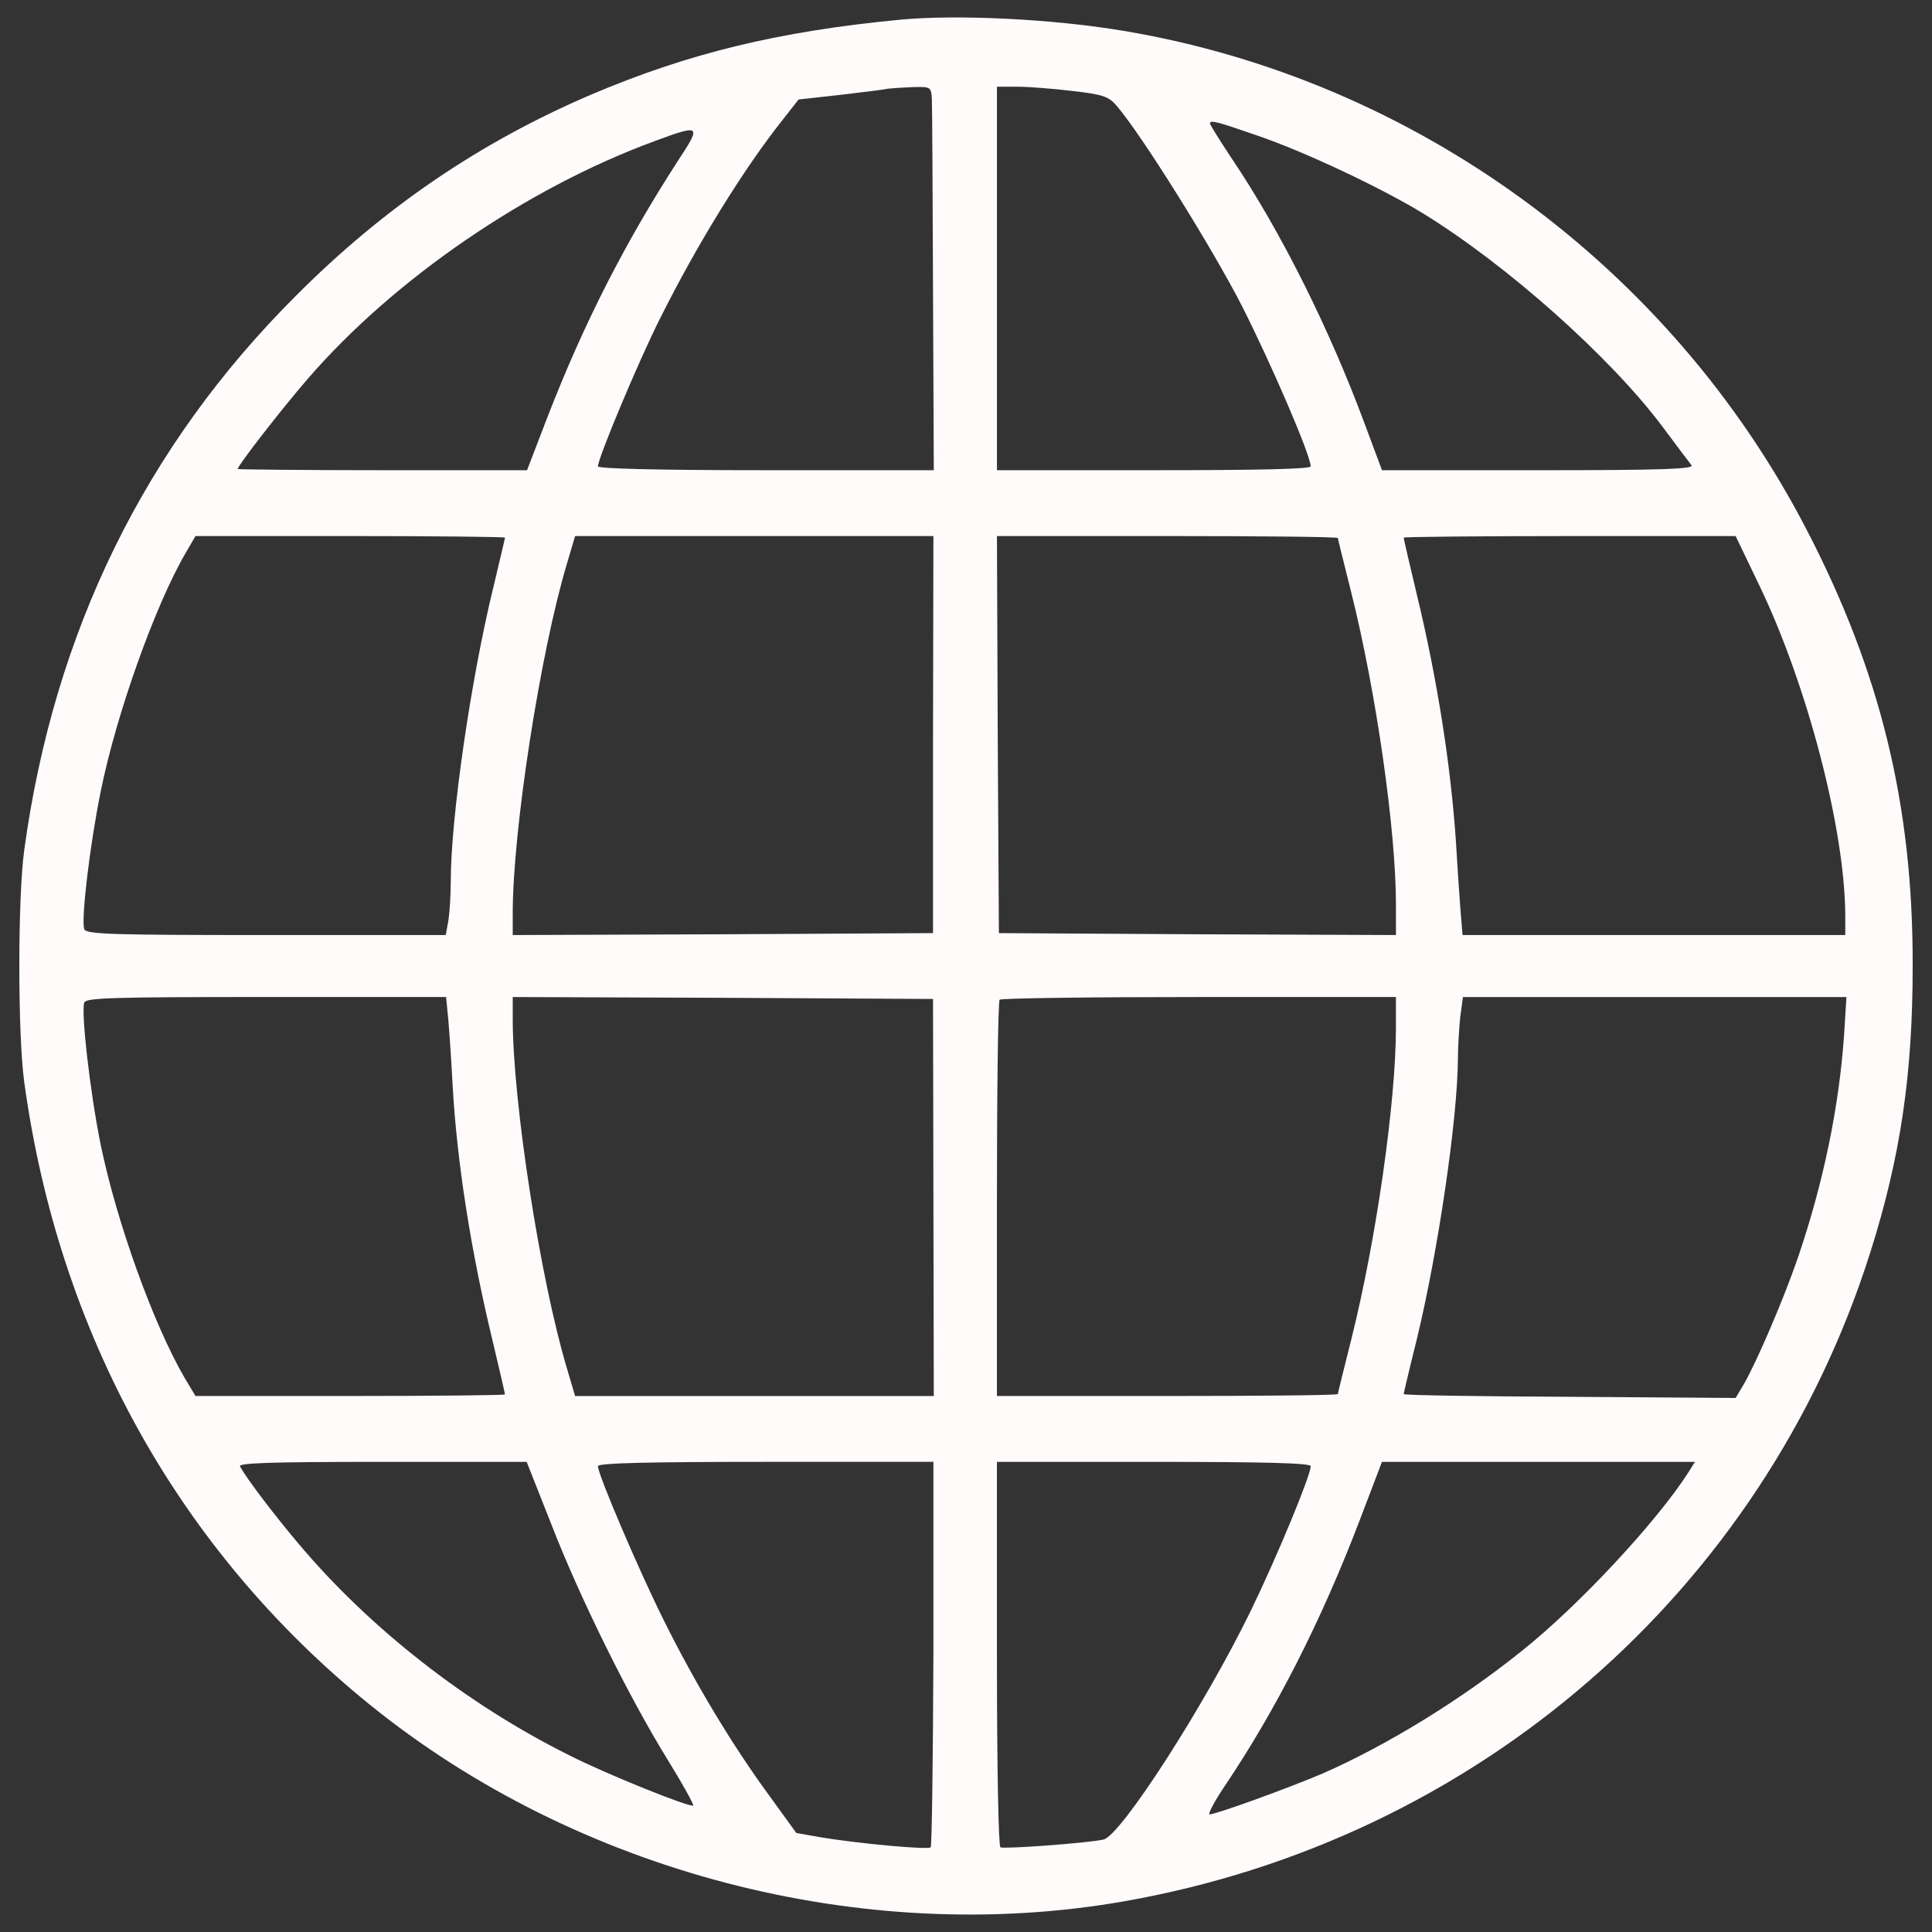 <svg xmlns="http://www.w3.org/2000/svg" xmlns:xlink="http://www.w3.org/1999/xlink" x="0px" y="0px" viewBox="0 0 1000 1000" xml:space="preserve">
<rect x="0" y="0" width="1000" height="1000" fill="#333333" stroke="none"/>
<g><g transform="translate(0,511) scale(0.1,-0.1)"><path d="M4658.9,5008c-629.6-60.2-1098.7-174.4-1602-389c-575.4-246.6-1072.7-585.5-1525.8-1040.6C751.1,2800.5,279.9,1840.1,125.6,711.3c-34.1-246.6-34.1-956.4,0-1203c178.5-1301.2,800-2420,1786.5-3220c1070.7-868.2,2550.4-1255.1,3899.7-1020.6c1830.6,318.8,3312.3,1606,3867.7,3356.4C9837.8-876.7,9900-449.6,9900,109.8c2,832.1-166.4,1519.8-547.4,2255.6c-705.7,1365.4-2029,2331.8-3534.8,2584.5C5450.9,5012.1,4951.6,5036.1,4658.9,5008z M4823.3,4597c2-36.1,4-483.2,6-992.5l4-928.3h-870.2c-555.4,0-868.2,8-868.2,20c0,42.1,210.5,545.4,322.8,767.9c190.5,381,431.1,771.9,635.6,1028.6l80.2,102.3l216.5,24.1c120.3,14,232.6,28.1,248.6,32.1c16,2,72.2,6,126.3,8C4817.3,4661.2,4819.3,4661.2,4823.3,4597z M5551.1,4639.1c156.4-18,186.5-28.1,226.6-74.2c130.3-150.4,495.2-735.8,649.6-1036.6c154.4-304.8,356.9-775.9,356.9-832.1c0-14-266.7-20-812-20h-812v992.5v992.5h106.3C5322.5,4661.2,5452.9,4651.1,5551.1,4639.1z M6507.5,4408.5c242.6-82.2,645.6-272.7,858.1-403c437.1-268.7,974.4-747.9,1243.1-1108.8c70.2-94.2,136.3-182.5,146.4-194.5c14-20-146.4-26.1-792-26.1h-810l-88.2,236.6c-182.5,493.2-435.1,998.5-685.7,1371.4c-64.2,96.2-116.3,180.5-116.3,186.5C6262.9,4490.7,6299,4480.7,6507.5,4408.5z M3508,4276.2c-274.7-425.1-485.2-838.1-673.7-1323.3l-106.3-276.7h-749.9c-411,0-747.9,4-747.9,6c0,18.1,230.6,314.8,362.9,467.2c445.1,515.3,1132.8,986.5,1792.5,1229.1C3628.3,4468.7,3632.3,4464.7,3508,4276.2z M2613.8,2327.3c0-6-28.1-120.3-60.1-256.6c-116.3-475.2-220.6-1193-220.6-1523.8c0-70.2-6-160.4-12-200.5l-14-76.2h-930.3c-796,0-930.3,4-940.4,30.1c-18,44.1,28.1,433.1,84.2,709.8c80.2,401,282.7,968.4,441.1,1239.1l50.1,86.2h800C2252.9,2335.4,2613.8,2331.3,2613.8,2327.3z M4829.3,1308.8V280.2l-1086.7-6l-1088.7-4v114.3c0,427.1,142.3,1347.4,280.7,1808.5l42.1,142.4H3903h928.3L4829.3,1308.8z M6924.6,2325.3c0-4,32.1-132.3,70.2-284.7c128.3-513.3,230.6-1227.1,230.6-1612V270.2l-1026.6,4l-1028.6,6l-6,1028.6l-4,1026.6h882.2C6527.6,2335.4,6924.6,2331.3,6924.6,2325.3z M9106,2080.7c250.6-521.3,445.1-1271.2,445.1-1714.3v-96.2h-990.5h-990.5l-12,146.4c-6,78.2-16,230.6-22.1,334.8c-26.1,391-96.2,842.1-202.5,1281.2c-38.1,158.4-68.2,290.7-68.2,294.7c0,4,387,8,858.1,8h860.2L9106,2080.7z M2321-174.9c6-70.2,16.1-220.5,22.1-336.8c22-393,94.2-850.1,202.5-1301.2c38.1-158.4,68.2-290.7,68.2-294.7c0-4-360.9-8-802-8h-800l-54.1,90.2c-162.4,276.7-354.9,812-437.1,1213c-54.1,266.7-102.3,685.7-84.2,733.8c10,24.1,154.4,28.1,942.4,28.1H2309L2321-174.9z M4831.3-1087.2l2-1028.6H3905h-928.3l-42.1,142.4C2796.2-1512.3,2653.9-592,2653.9-164.9v114.3l1088.7-4l1086.7-6L4831.3-1087.2z M7225.3-209c0-385-102.2-1098.7-230.6-1612c-38.1-152.4-70.2-280.7-70.2-284.7c0-6-397-10-882.2-10h-882.2v1018.5c0,561.4,6,1026.6,14,1032.6c6,8,471.2,14,1032.6,14h1018.5V-209z M9545.1-245.1C9519-622,9436.8-1017,9304.5-1404c-74.2-214.5-208.5-527.3-276.7-647.6l-44.1-74.2l-858.1,6c-473.2,2-860.2,8-860.2,14c0,4,30.1,132.3,68.2,284.7c110.3,455.1,210.5,1138.8,212.5,1449.6c0,60.2,6,158.4,12,216.5l14,104.3h992.5h992.5L9545.1-245.1z M2854.4-2781.4c148.4-382.9,403-896.2,601.5-1217.1c78.2-126.3,136.3-232.6,132.3-236.6c-12-14-455.1,164.4-643.6,260.7c-531.3,264.7-1034.6,659.6-1401.5,1096.7c-128.3,152.4-260.7,326.8-300.8,397c-12,18,140.4,24.1,735.8,24.1h747.9L2854.4-2781.4z M4831.3-3447.1c-2-545.4-8-996.5-14-1004.5c-14-14-380.9,20-571.4,52.1l-124.3,22.1l-136.4,188.5c-194.5,264.7-389,589.5-547.4,908.3c-130.3,260.7-342.9,757.9-342.9,802c0,16.1,272.7,22.1,868.2,22.1h868.2V-3447.1z M6784.2-2478.7c0-48.1-174.5-469.2-310.8-749.9c-238.6-489.2-671.7-1162.9-761.9-1182.9c-80.2-18.1-515.3-50.1-533.4-40.1c-10,8-18,409-18,1004.5v990.5h812C6537.6-2456.6,6784.2-2462.6,6784.2-2478.7z M8739.1-2510.8c-162.4-254.6-569.4-691.7-862.2-924.3c-308.8-248.6-691.7-485.2-1028.6-633.6c-168.4-72.2-553.4-212.5-587.5-212.5c-10,0,24,66.2,78.2,146.4c264.7,393,501.3,858.1,697.7,1373.4l116.3,304.8h810h810L8739.1-2510.8z" fill="#fffbfb"></path></g></g>
</svg>